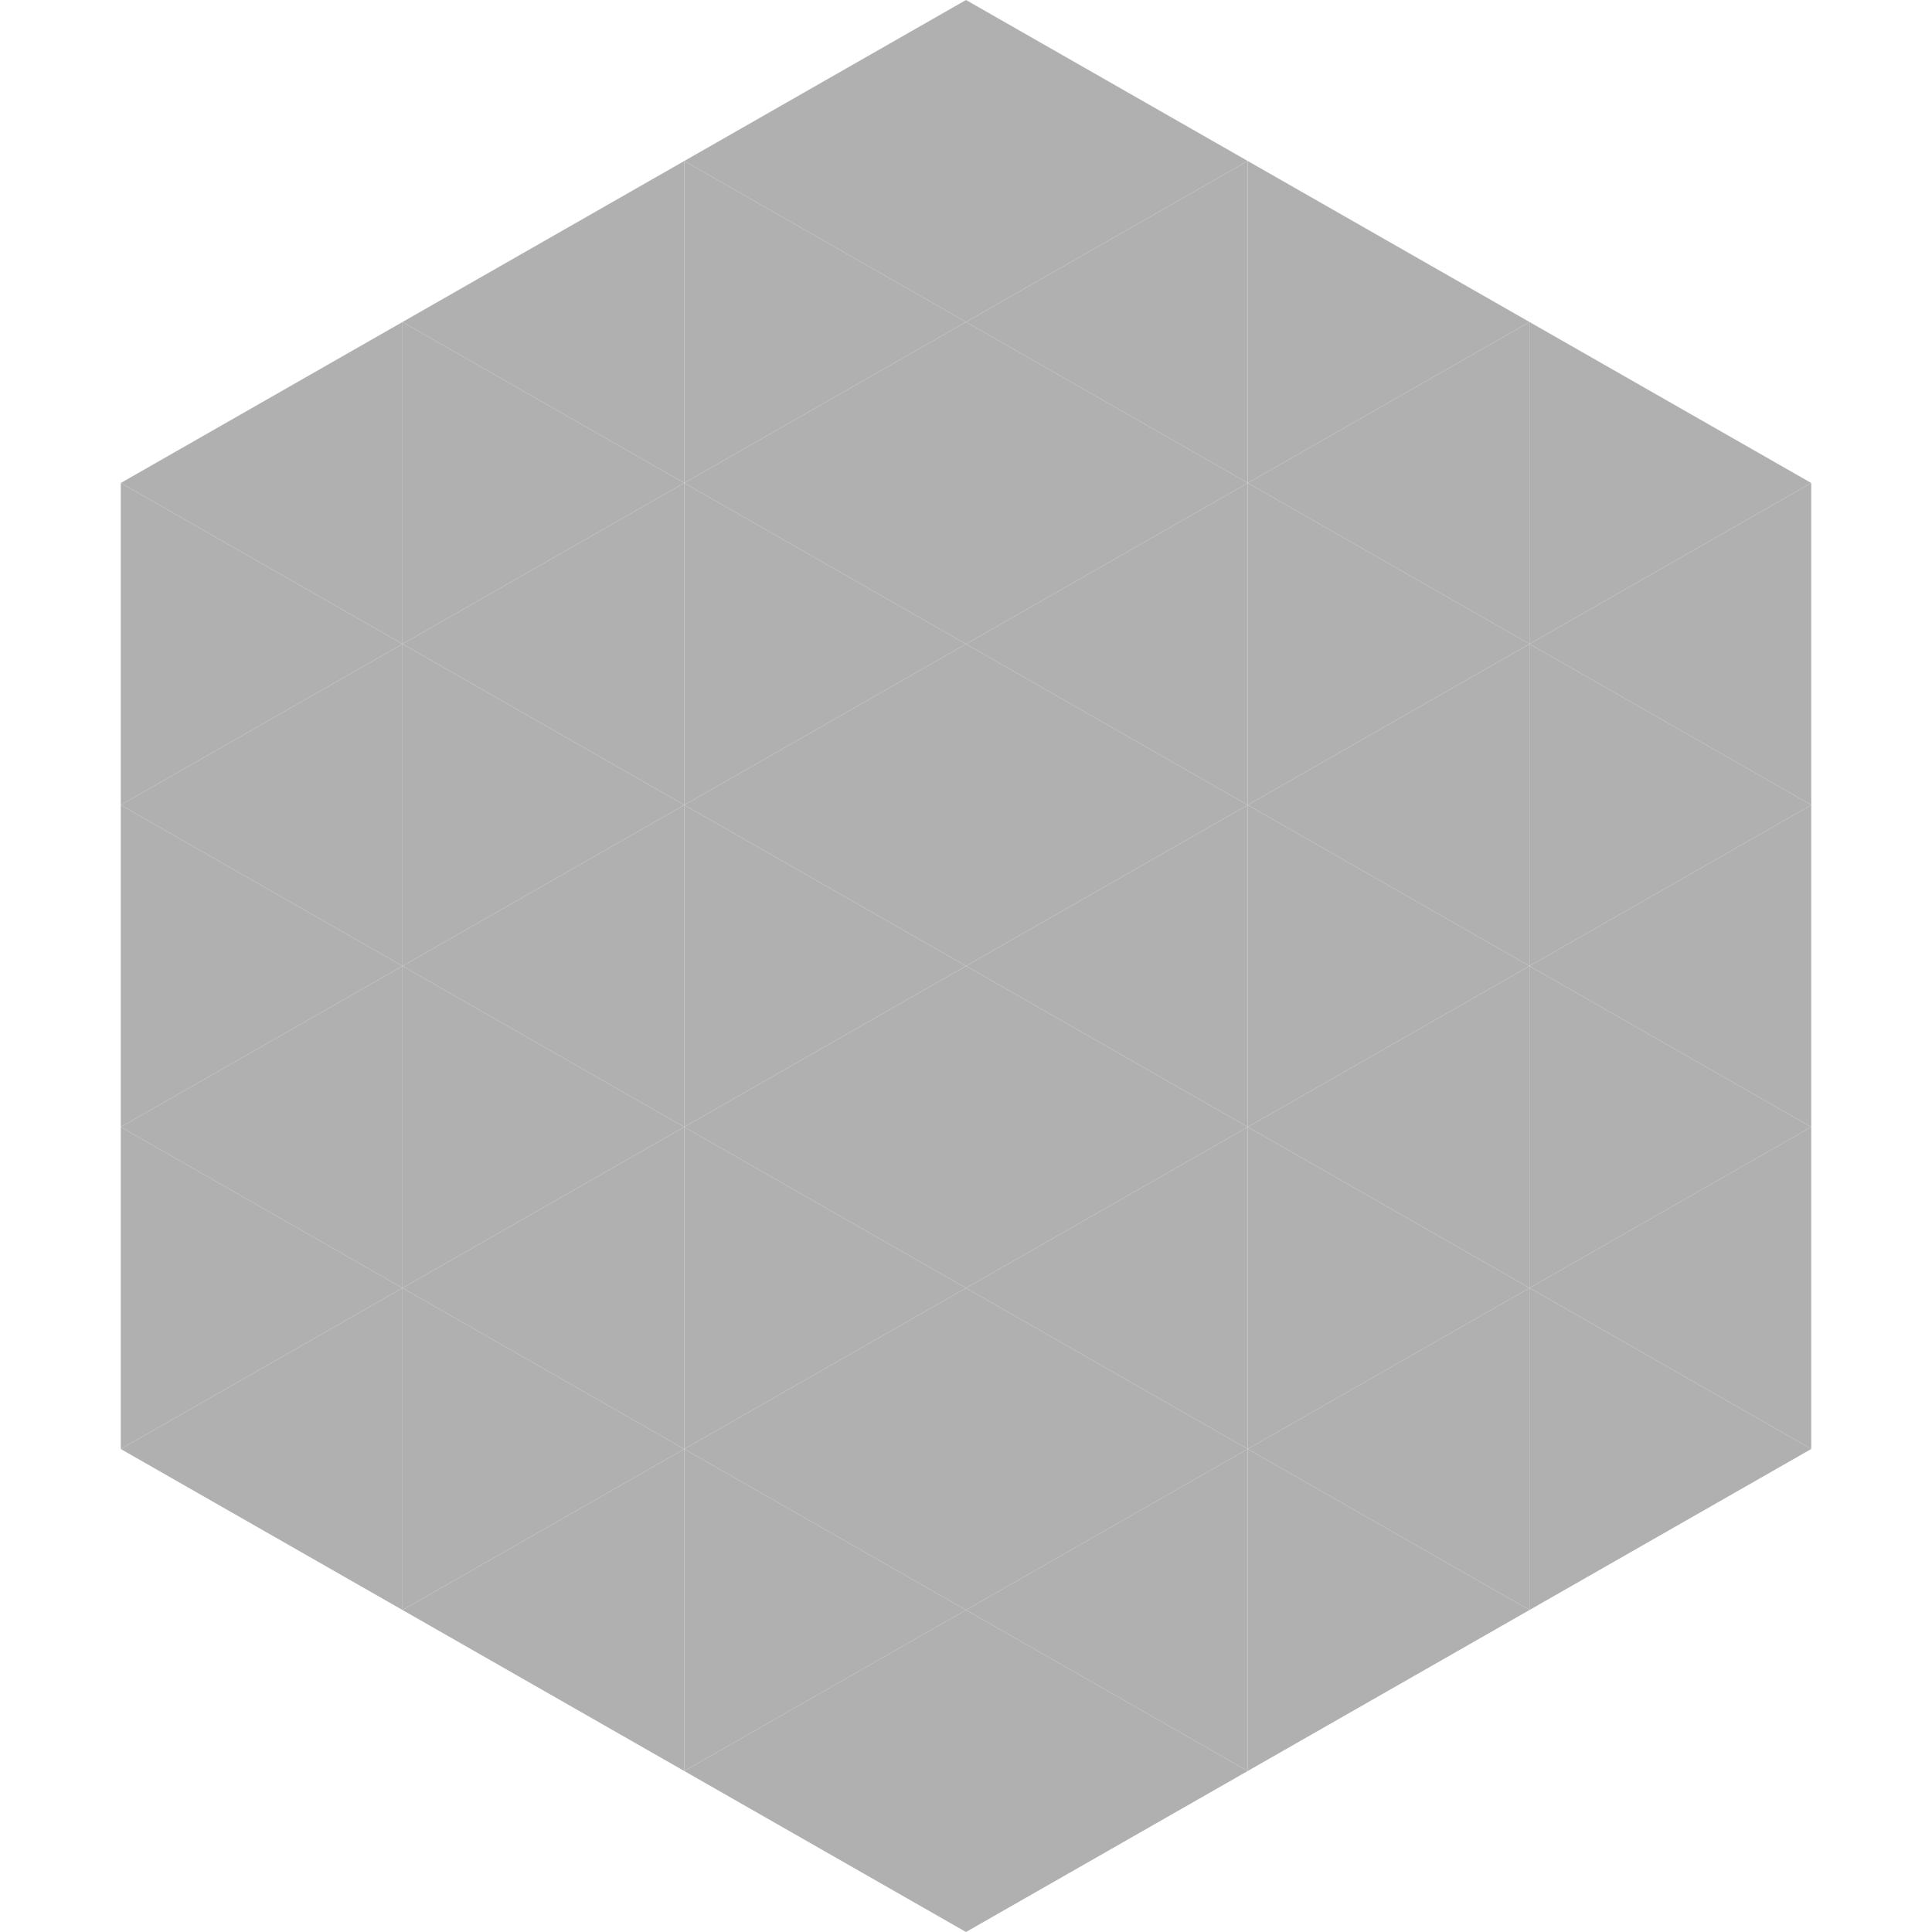 <?xml version="1.0"?>
<!-- Generated by SVGo -->
<svg width="240" height="240"
     xmlns="http://www.w3.org/2000/svg"
     xmlns:xlink="http://www.w3.org/1999/xlink">
<polygon points="50,40 15,60 50,80" style="fill:rgb(177,176,177)" />
<polygon points="190,40 225,60 190,80" style="fill:rgb(177,176,177)" />
<polygon points="15,60 50,80 15,100" style="fill:rgb(177,176,177)" />
<polygon points="225,60 190,80 225,100" style="fill:rgb(177,176,177)" />
<polygon points="50,80 15,100 50,120" style="fill:rgb(177,176,177)" />
<polygon points="190,80 225,100 190,120" style="fill:rgb(177,176,177)" />
<polygon points="15,100 50,120 15,140" style="fill:rgb(177,176,177)" />
<polygon points="225,100 190,120 225,140" style="fill:rgb(177,176,177)" />
<polygon points="50,120 15,140 50,160" style="fill:rgb(177,176,177)" />
<polygon points="190,120 225,140 190,160" style="fill:rgb(177,176,177)" />
<polygon points="15,140 50,160 15,180" style="fill:rgb(177,176,177)" />
<polygon points="225,140 190,160 225,180" style="fill:rgb(177,176,177)" />
<polygon points="50,160 15,180 50,200" style="fill:rgb(177,176,177)" />
<polygon points="190,160 225,180 190,200" style="fill:rgb(177,176,177)" />
<polygon points="15,180 50,200 15,220" style="fill:rgb(255,255,255); fill-opacity:0" />
<polygon points="225,180 190,200 225,220" style="fill:rgb(255,255,255); fill-opacity:0" />
<polygon points="50,0 85,20 50,40" style="fill:rgb(255,255,255); fill-opacity:0" />
<polygon points="190,0 155,20 190,40" style="fill:rgb(255,255,255); fill-opacity:0" />
<polygon points="85,20 50,40 85,60" style="fill:rgb(177,176,177)" />
<polygon points="155,20 190,40 155,60" style="fill:rgb(177,176,177)" />
<polygon points="50,40 85,60 50,80" style="fill:rgb(177,176,177)" />
<polygon points="190,40 155,60 190,80" style="fill:rgb(177,176,177)" />
<polygon points="85,60 50,80 85,100" style="fill:rgb(177,176,177)" />
<polygon points="155,60 190,80 155,100" style="fill:rgb(177,176,177)" />
<polygon points="50,80 85,100 50,120" style="fill:rgb(177,176,177)" />
<polygon points="190,80 155,100 190,120" style="fill:rgb(177,176,177)" />
<polygon points="85,100 50,120 85,140" style="fill:rgb(177,176,177)" />
<polygon points="155,100 190,120 155,140" style="fill:rgb(177,176,177)" />
<polygon points="50,120 85,140 50,160" style="fill:rgb(177,176,177)" />
<polygon points="190,120 155,140 190,160" style="fill:rgb(177,176,177)" />
<polygon points="85,140 50,160 85,180" style="fill:rgb(177,176,177)" />
<polygon points="155,140 190,160 155,180" style="fill:rgb(177,176,177)" />
<polygon points="50,160 85,180 50,200" style="fill:rgb(177,176,177)" />
<polygon points="190,160 155,180 190,200" style="fill:rgb(177,176,177)" />
<polygon points="85,180 50,200 85,220" style="fill:rgb(177,176,177)" />
<polygon points="155,180 190,200 155,220" style="fill:rgb(177,176,177)" />
<polygon points="120,0 85,20 120,40" style="fill:rgb(177,176,177)" />
<polygon points="120,0 155,20 120,40" style="fill:rgb(177,176,177)" />
<polygon points="85,20 120,40 85,60" style="fill:rgb(177,176,177)" />
<polygon points="155,20 120,40 155,60" style="fill:rgb(177,176,177)" />
<polygon points="120,40 85,60 120,80" style="fill:rgb(177,176,177)" />
<polygon points="120,40 155,60 120,80" style="fill:rgb(177,176,177)" />
<polygon points="85,60 120,80 85,100" style="fill:rgb(177,176,177)" />
<polygon points="155,60 120,80 155,100" style="fill:rgb(177,176,177)" />
<polygon points="120,80 85,100 120,120" style="fill:rgb(177,176,177)" />
<polygon points="120,80 155,100 120,120" style="fill:rgb(177,176,177)" />
<polygon points="85,100 120,120 85,140" style="fill:rgb(177,176,177)" />
<polygon points="155,100 120,120 155,140" style="fill:rgb(177,176,177)" />
<polygon points="120,120 85,140 120,160" style="fill:rgb(177,176,177)" />
<polygon points="120,120 155,140 120,160" style="fill:rgb(177,176,177)" />
<polygon points="85,140 120,160 85,180" style="fill:rgb(177,176,177)" />
<polygon points="155,140 120,160 155,180" style="fill:rgb(177,176,177)" />
<polygon points="120,160 85,180 120,200" style="fill:rgb(177,176,177)" />
<polygon points="120,160 155,180 120,200" style="fill:rgb(177,176,177)" />
<polygon points="85,180 120,200 85,220" style="fill:rgb(177,176,177)" />
<polygon points="155,180 120,200 155,220" style="fill:rgb(177,176,177)" />
<polygon points="120,200 85,220 120,240" style="fill:rgb(177,176,177)" />
<polygon points="120,200 155,220 120,240" style="fill:rgb(177,176,177)" />
<polygon points="85,220 120,240 85,260" style="fill:rgb(255,255,255); fill-opacity:0" />
<polygon points="155,220 120,240 155,260" style="fill:rgb(255,255,255); fill-opacity:0" />
</svg>
